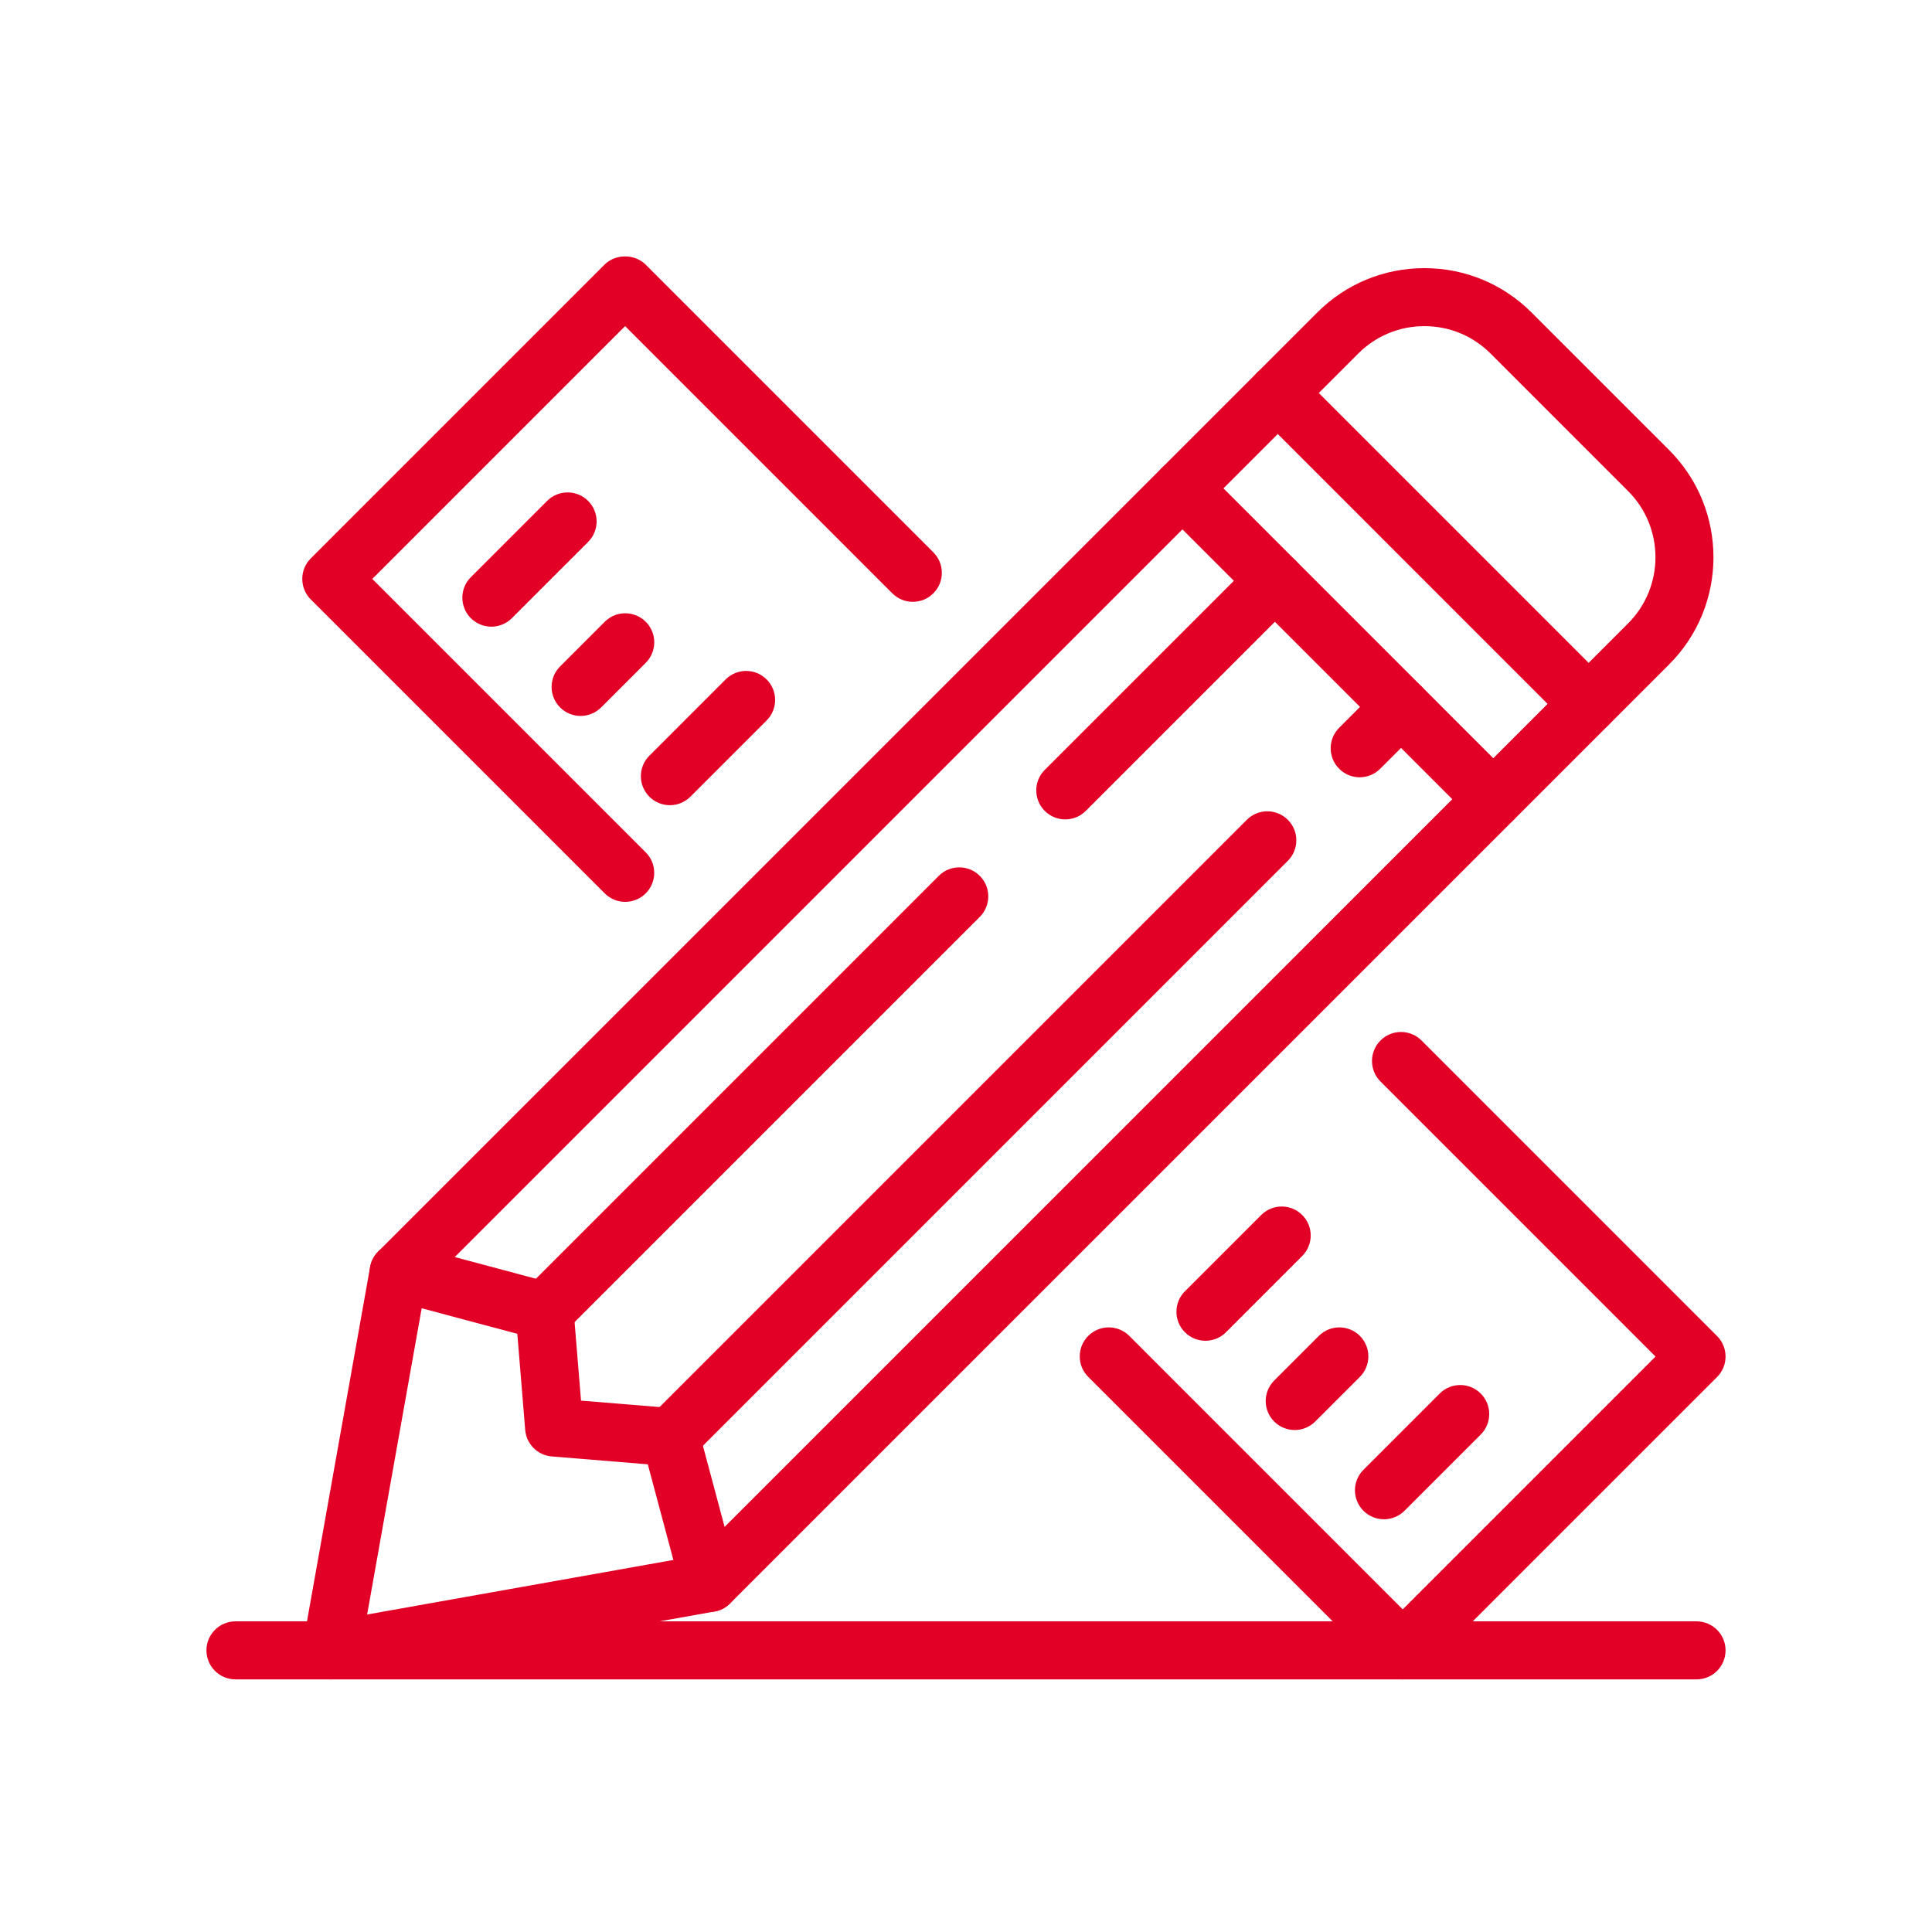 <svg clip-rule="evenodd" fill-rule="evenodd" stroke-linejoin="round" stroke-miterlimit="2" viewBox="0 0 90 90" xmlns="http://www.w3.org/2000/svg"><path d="m0 .088h90v90h-90z" fill="none"/><g fill="#e20026" fill-rule="nonzero"><path d="m27.066 65.246 4.282.352c.569.046 1.048.445 1.195.998l1.212 4.533 42.087-42.088c1.701-1.7 1.701-4.465 0-6.165l-6.405-6.406c-.825-.824-1.918-1.277-3.083-1.277-1.164 0-2.259.453-3.082 1.277l-42.088 42.088 4.533 1.211c.552.148.952.626.998 1.196zm5.988 9.846c-.116 0-.234-.015-.35-.046-.467-.125-.831-.49-.956-.956l-1.571-5.877-4.475-.366c-.659-.055-1.182-.578-1.236-1.237l-.367-4.475-5.876-1.571c-.467-.125-.832-.489-.957-.955-.125-.467.008-.965.35-1.306l43.745-43.744c1.334-1.334 3.107-2.068 4.993-2.068s3.66.734 4.993 2.068l6.407 6.406c2.754 2.753 2.754 7.234 0 9.987l-43.745 43.744c-.256.257-.601.396-.955.396z"/><path d="m15.432 78.232c-.355 0-.7-.14-.955-.396-.313-.312-.453-.757-.375-1.193l3.139-17.622c.131-.734.835-1.224 1.568-1.092.734.13 1.224.832 1.093 1.567l-2.8 15.714 15.715-2.799c.733-.135 1.437.357 1.567 1.093.131.734-.358 1.436-1.093 1.567l-17.622 3.14c-.079.014-.158.021-.237.021z"/><path d="m74.006 34.141c-.347 0-.692-.132-.957-.396l-14.481-14.482c-.528-.528-.528-1.384 0-1.912.528-.527 1.382-.527 1.911 0l14.482 14.483c.527.527.527 1.383 0 1.911-.264.264-.61.396-.955.396z"/><path d="m69.564 38.582c-.346 0-.692-.131-.955-.396l-14.483-14.482c-.528-.528-.528-1.383 0-1.911.528-.527 1.383-.527 1.911 0l14.482 14.483c.528.528.528 1.383 0 1.91-.264.265-.61.396-.955.396z"/><path d="m25.368 62.426c-.345 0-.691-.132-.955-.396-.528-.527-.528-1.383 0-1.91l19.318-19.319c.528-.528 1.383-.528 1.911 0s.528 1.384 0 1.911l-19.318 19.318c-.264.264-.61.396-.956.396z"/><path d="m31.237 68.296c-.346 0-.691-.132-.955-.396-.528-.528-.528-1.384 0-1.911l27.799-27.799c.528-.528 1.383-.528 1.911 0 .528.527.528 1.383 0 1.91l-27.799 27.8c-.264.264-.61.396-.956.396z"/><path d="m49.624 38.171c-.345 0-.692-.132-.956-.396-.527-.528-.527-1.384 0-1.911l9.765-9.764c.527-.528 1.383-.528 1.911 0 .527.527.527 1.383 0 1.911l-9.765 9.764c-.263.264-.609.396-.955.396z"/><path d="m63.339 36.209c-.346 0-.691-.132-.955-.396-.528-.527-.528-1.383 0-1.911l1.925-1.926c.528-.527 1.384-.527 1.911 0 .528.528.528 1.384 0 1.912l-1.926 1.925c-.264.264-.609.396-.955.396z"/><path d="m65.345 78.232c-.358 0-.702-.143-.956-.396l-13.694-13.695c-.529-.527-.529-1.383 0-1.911.527-.527 1.382-.527 1.911 0l12.739 12.74 11.776-11.777-12.812-12.812c-.528-.527-.528-1.383 0-1.911s1.384-.528 1.911 0l13.767 13.768c.528.527.528 1.383 0 1.91l-13.687 13.688c-.253.253-.597.396-.955.396z"/><path d="m29.125 42.012c-.346 0-.692-.132-.956-.396l-13.692-13.692c-.528-.528-.528-1.384 0-1.911l13.687-13.688c.507-.507 1.404-.507 1.911 0l13.404 13.404c.528.528.528 1.384 0 1.911-.528.528-1.383.528-1.911 0l-12.449-12.449-11.776 11.777 12.737 12.737c.528.527.528 1.384 0 1.911-.264.264-.61.396-.955.396z"/><path d="m22.889 29.193c-.346 0-.692-.133-.955-.396-.528-.528-.528-1.384 0-1.911l3.552-3.552c.527-.527 1.383-.527 1.911 0 .528.528.528 1.384 0 1.911l-3.553 3.552c-.263.263-.609.396-.955.396z"/><path d="m27.048 33.351c-.347 0-.692-.132-.956-.396-.528-.527-.528-1.383 0-1.911l2.079-2.079c.528-.528 1.383-.528 1.911 0s.528 1.384 0 1.911l-2.079 2.079c-.264.264-.61.396-.955.396z"/><path d="m31.206 37.509c-.346 0-.692-.132-.956-.396-.528-.527-.528-1.383 0-1.91l3.552-3.552c.528-.528 1.383-.528 1.911 0 .527.527.527 1.383 0 1.91l-3.552 3.552c-.264.264-.61.396-.955.396z"/><path d="m56.154 62.458c-.345 0-.691-.131-.955-.396-.528-.527-.528-1.382 0-1.91l3.552-3.552c.528-.528 1.383-.528 1.911 0 .528.527.528 1.382 0 1.91l-3.551 3.552c-.264.265-.611.396-.957.396z"/><path d="m60.313 66.616c-.346 0-.693-.132-.955-.396-.529-.528-.529-1.383 0-1.911l2.079-2.079c.527-.527 1.383-.527 1.911 0 .527.528.527 1.384 0 1.911l-2.08 2.079c-.264.264-.61.396-.955.396z"/><path d="m64.471 70.774c-.346 0-.692-.132-.955-.395-.529-.528-.529-1.384 0-1.911l3.552-3.552c.527-.528 1.382-.528 1.91 0 .528.527.528 1.384 0 1.911l-3.552 3.552c-.264.263-.609.395-.955.395z"/><path d="m79.031 78.232h-68.062c-.747 0-1.352-.605-1.352-1.351 0-.747.605-1.352 1.352-1.352h68.062c.748 0 1.352.605 1.352 1.352 0 .746-.604 1.351-1.352 1.351z"/></g></svg>